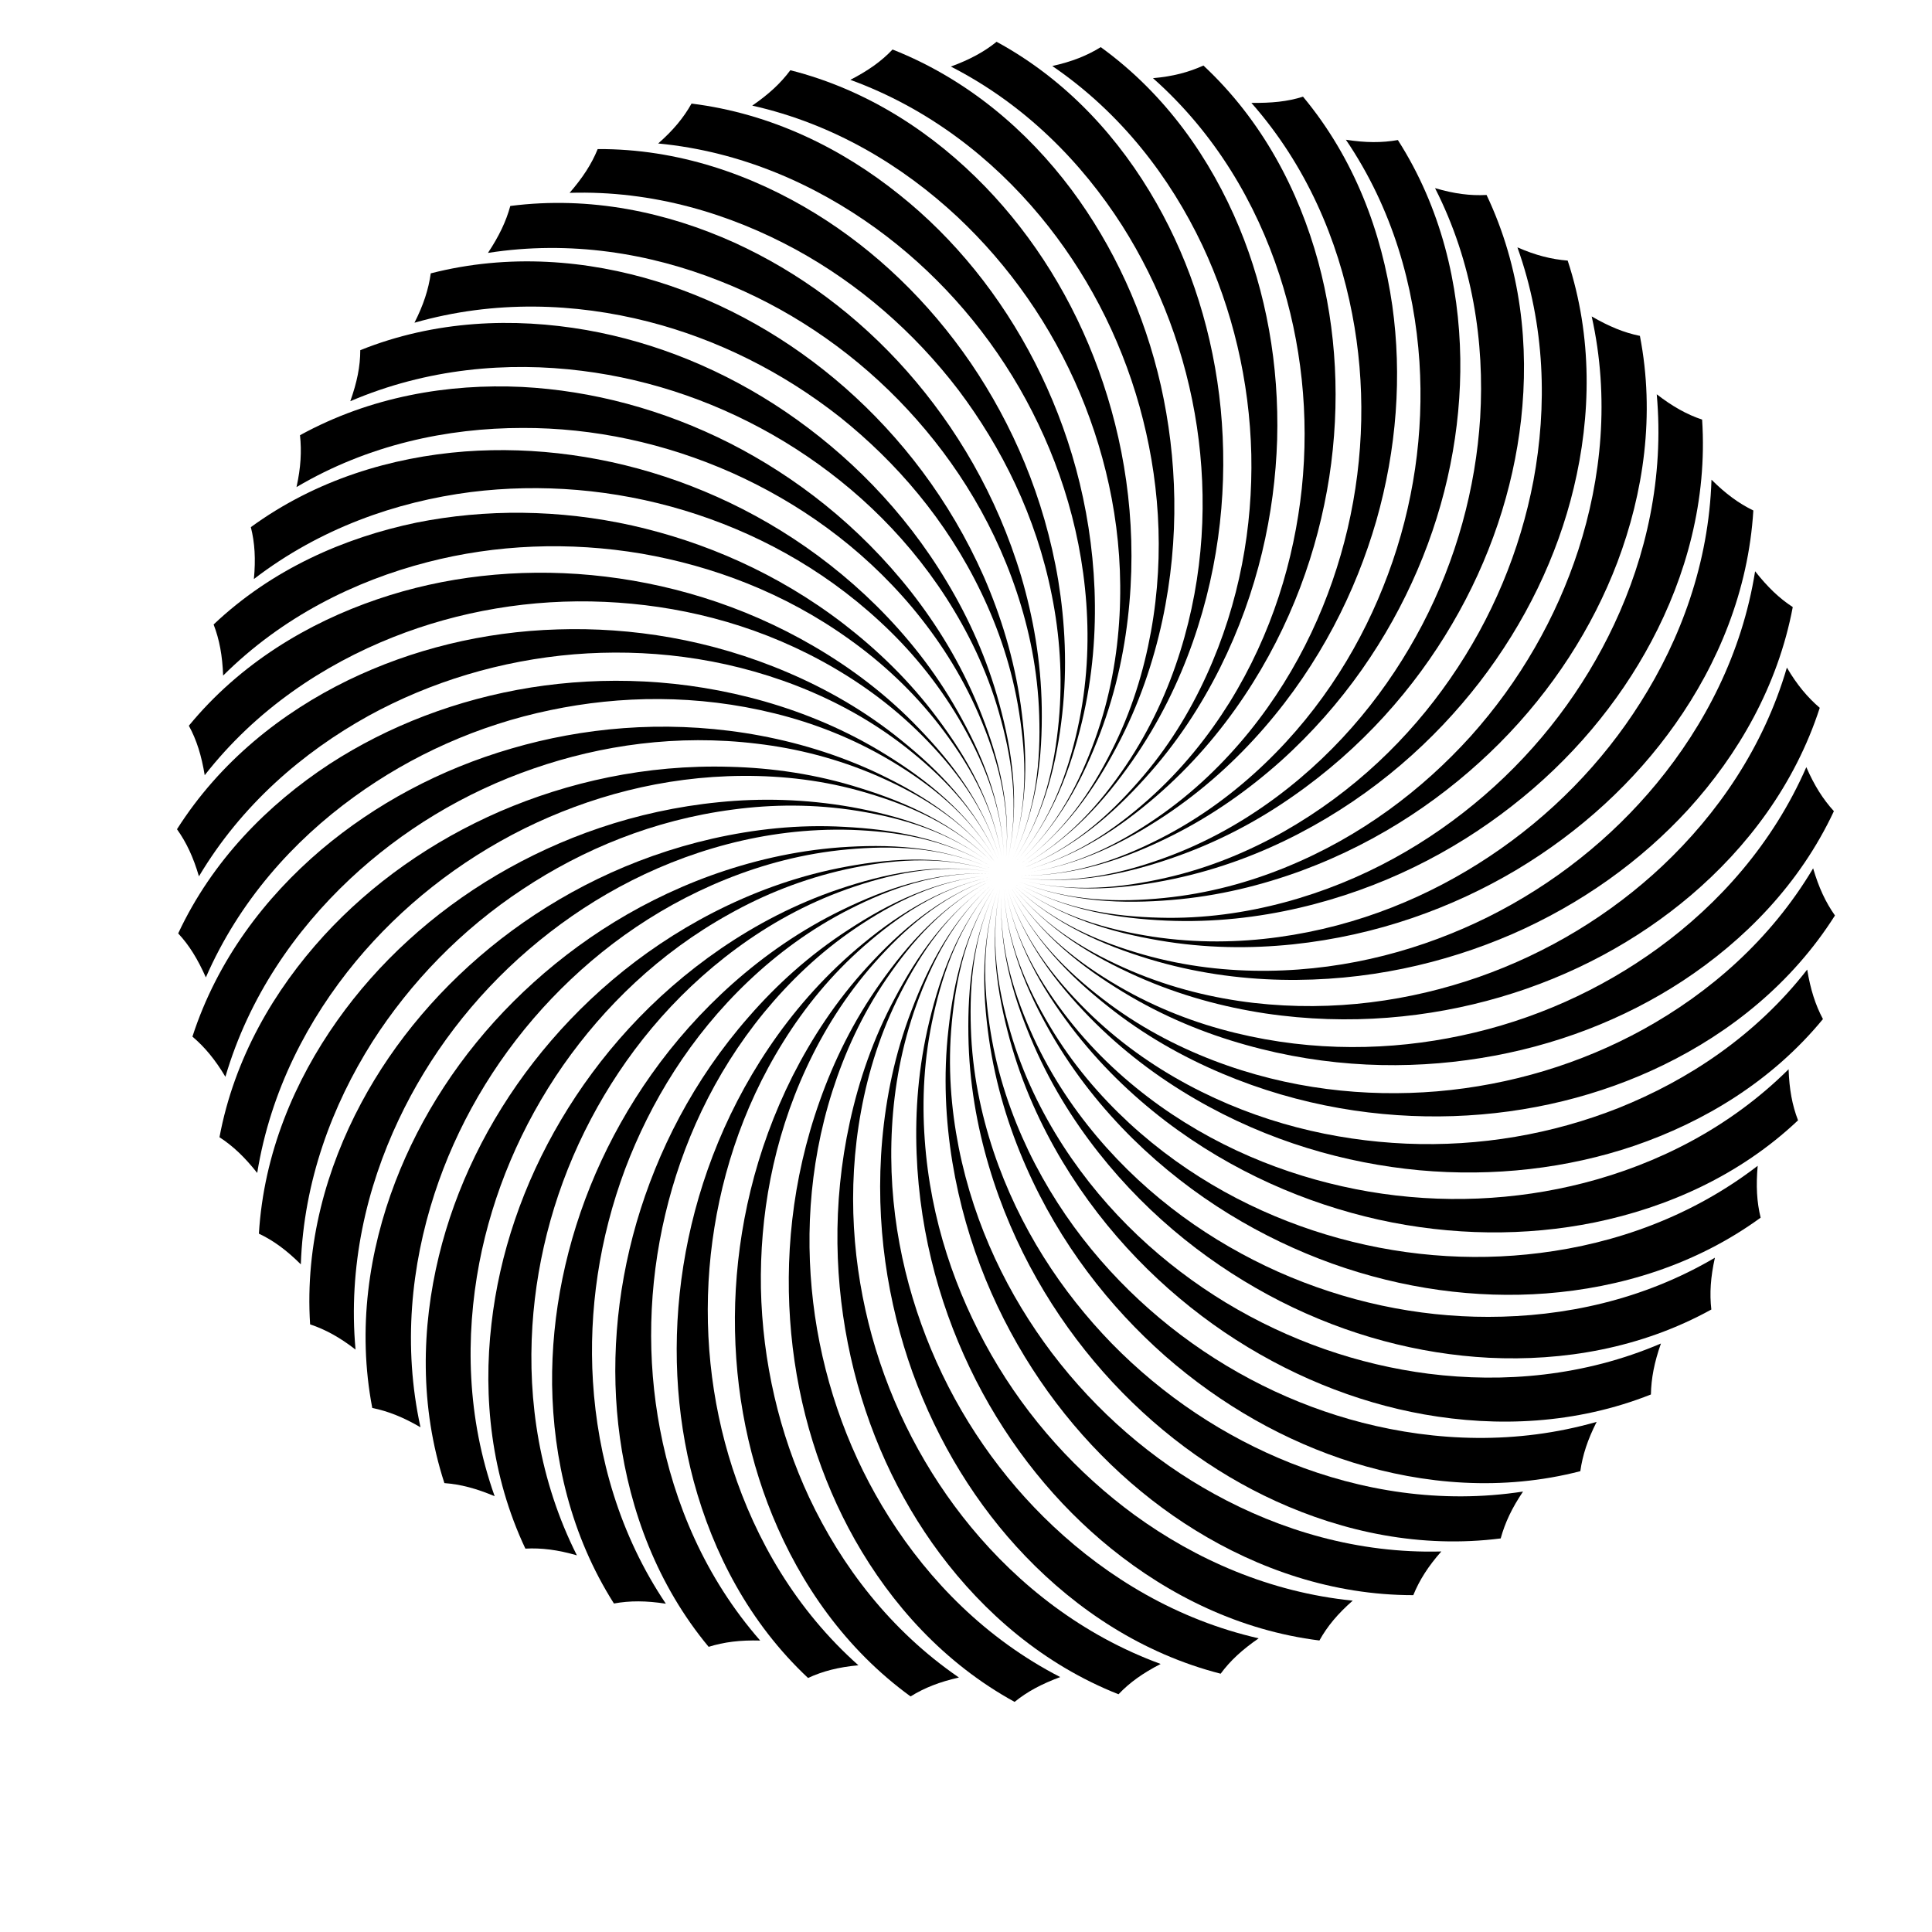 <?xml version="1.0" encoding="UTF-8" standalone="no"?>
<!-- Created with Inkscape (http://www.inkscape.org/) -->

<svg
   xmlns:dc="http://purl.org/dc/elements/1.1/"
   xmlns:cc="http://creativecommons.org/ns#"
   xmlns:rdf="http://www.w3.org/1999/02/22-rdf-syntax-ns#"
   xmlns:svg="http://www.w3.org/2000/svg"
   xmlns="http://www.w3.org/2000/svg"
   xmlns:sodipodi="http://sodipodi.sourceforge.net/DTD/sodipodi-0.dtd"
   xmlns:inkscape="http://www.inkscape.org/namespaces/inkscape"
   version="1.1"
   id="svg1773"
   xml:space="preserve"
   width="800"
   height="800"
   viewBox="0 0 800 800"
   sodipodi:docname="design-element-beams-publicdomainvectors.org.svg"
   inkscape:version="0.92.4 (5da689c313, 2019-01-14)"><defs
     id="defs1777"><clipPath
       clipPathUnits="userSpaceOnUse"
       id="clipPath1789"><path
         d="M 0,600 H 600 V 0 H 0 Z"
         id="path1787"
         inkscape:connector-curvature="0" /></clipPath></defs><sodipodi:namedview
     pagecolor="#ffffff"
     bordercolor="#666666"
     borderopacity="1"
     objecttolerance="10"
     gridtolerance="10"
     guidetolerance="10"
     inkscape:pageopacity="0"
     inkscape:pageshadow="2"
     inkscape:window-width="724"
     inkscape:window-height="480"
     id="namedview1775"
     showgrid="false"
     inkscape:zoom="0.295"
     inkscape:cx="400"
     inkscape:cy="400"
     inkscape:window-x="0"
     inkscape:window-y="0"
     inkscape:window-maximized="0"
     inkscape:current-layer="g1781" /><g
     id="g1781"
     inkscape:groupmode="layer"
     inkscape:label="design-element-beams-publicdomainvectors.org"
     transform="matrix(1.333,0,0,-1.333,0,800)"><g
       id="g1783"><g
         id="g1785"
         clip-path="url(#clipPath1789)"><path
           d="m 565.28,380.271 c -7.709,-23.818 -22.537,-43.35 -40.034,-58.243 -16.646,-14.15 -36.839,-25.081 -59.225,-31.625 -22.001,-6.43 -46.836,-8.926 -72.91,-5.068 -13.012,1.973 -26.494,5.536 -39.902,11.525 -13.411,5.989 -27.551,14.189 -38.688,27.87 10.763,-13.171 24.296,-20.8 36.998,-26.226 12.78,-5.411 25.58,-8.449 37.907,-9.893 25.009,-2.863 48.734,0.678 69.749,7.978 21.713,7.59 41.205,19.509 57.241,34.586 17.037,16.079 31.377,36.732 38.653,61.594 3.142,-5.347 6.38,-9.205 10.211,-12.498"
           style="fill:#000000;fill-opacity:1;fill-rule:nonzero;stroke:none"
           id="path1791"
           inkscape:connector-curvature="0" /><path
           d="m 556.896,411.571 c -4.645,-24.6 -16.96,-45.799 -32.406,-62.799 -14.75,-16.119 -33.41,-29.478 -54.786,-38.802 -21.029,-9.11 -45.335,-14.734 -71.691,-14.179 -13.165,0.297 -26.992,2.166 -41.052,6.432 -14.054,4.293 -29.152,10.621 -41.94,22.824 12.38,-11.713 26.766,-17.598 40.058,-21.404 13.356,-3.797 26.449,-5.192 38.863,-5.055 25.177,0.277 48.263,6.798 68.196,16.664 20.591,10.247 38.426,24.519 52.444,41.485 14.908,18.069 26.554,40.374 30.619,65.955 3.848,-4.865 7.46,-8.368 11.695,-11.121"
           style="fill:#000000;fill-opacity:1;fill-rule:nonzero;stroke:none"
           id="path1793"
           inkscape:connector-curvature="0" /><path
           d="m 544.651,441.572 c -1.53,-24.988 -11.003,-47.612 -24.267,-66.363 -12.591,-17.853 -29.455,-33.414 -49.475,-45.361 -19.713,-11.69 -43.132,-20.304 -69.346,-23.054 -13.1,-1.35 -27.059,-1.259 -41.545,1.233 -14.496,2.486 -30.267,6.903 -44.533,17.401 13.769,-10.105 28.815,-14.105 42.483,-16.229 13.737,-2.073 26.905,-1.844 39.205,-0.142 24.942,3.425 47.054,12.755 65.564,25.088 19.152,12.732 35.065,29.126 46.815,47.731 12.543,19.78 21.268,43.376 22.099,69.265 4.404,-4.369 8.454,-7.361 13,-9.569"
           style="fill:#000000;fill-opacity:1;fill-rule:nonzero;stroke:none"
           id="path1795"
           inkscape:connector-curvature="0" /><path
           d="m 528.741,469.8 c 1.635,-24.974 -4.968,-48.6 -15.747,-68.874 -10.246,-19.289 -24.99,-36.886 -43.389,-51.198 -18.06,-14.104 -40.233,-25.585 -65.905,-31.567 -12.822,-2.993 -26.687,-4.614 -41.377,-3.987 -14.698,0.671 -30.94,3.022 -46.421,11.7 14.942,-8.343 30.402,-10.441 44.239,-10.79 13.892,-0.387 26.927,1.563 38.924,4.775 24.313,6.541 45.064,18.579 61.897,33.107 17.411,15.012 31.116,33.298 40.445,53.216 9.953,21.198 15.565,45.692 13.237,71.486 4.911,-3.793 9.307,-6.256 14.097,-7.868"
           style="fill:#000000;fill-opacity:1;fill-rule:nonzero;stroke:none"
           id="path1797"
           inkscape:connector-curvature="0" /><path
           d="m 509.413,495.814 c 4.775,-24.567 1.114,-48.813 -6.985,-70.297 -7.755,-20.413 -20.168,-39.712 -36.617,-56.228 -16.18,-16.213 -36.697,-30.418 -61.416,-39.574 -12.362,-4.536 -25.901,-7.948 -40.558,-9.136 -14.673,-1.208 -31.082,-0.849 -47.573,5.798 15.919,-6.366 31.514,-6.566 45.294,-5.171 13.831,1.375 26.534,4.903 38.02,9.613 23.303,9.54 42.337,24.116 57.252,40.603 15.341,17.114 26.65,36.939 33.446,57.859 7.208,22.279 9.783,47.289 4.164,72.571 5.37,-3.106 10.022,-5.034 14.973,-6.038"
           style="fill:#000000;fill-opacity:1;fill-rule:nonzero;stroke:none"
           id="path1799"
           inkscape:connector-curvature="0" /><path
           d="m 486.98,519.2 c 7.813,-23.779 7.241,-48.289 1.882,-70.61 -5.091,-21.236 -15.05,-41.904 -29.268,-60.364 -14.018,-18.117 -32.597,-34.763 -55.964,-46.95 -11.674,-6.098 -24.71,-11.103 -39.102,-14.15 -14.411,-3.022 -30.734,-4.694 -47.966,-0.2 16.615,-4.339 32.121,-2.544 45.628,0.542 13.557,3.08 25.699,8.22 36.519,14.302 21.895,12.429 39.059,29.165 51.703,47.447 13.12,18.864 21.814,39.977 25.924,61.585 4.277,23.014 3.751,48.128 -4.972,72.509 5.683,-2.49 10.574,-3.708 15.616,-4.111"
           style="fill:#000000;fill-opacity:1;fill-rule:nonzero;stroke:none"
           id="path1801"
           inkscape:connector-curvature="0" /><path
           d="m 461.782,539.585 c 10.736,-22.607 13.263,-46.999 10.721,-69.81 -2.427,-21.695 -9.655,-43.464 -21.468,-63.545 -11.583,-19.747 -27.97,-38.562 -49.626,-53.581 -10.79,-7.541 -23.115,-14.121 -37.017,-18.931 -13.917,-4.829 -29.927,-8.568 -47.606,-6.198 17.053,-2.228 32.23,1.472 45.239,6.244 13.06,4.778 24.478,11.357 34.444,18.762 20.19,15.022 35.028,33.85 45.333,53.54 10.628,20.368 16.603,42.388 17.996,64.335 1.39,23.364 -2.283,48.225 -14.023,71.303 5.954,-1.749 10.961,-2.391 16.007,-2.119"
           style="fill:#000000;fill-opacity:1;fill-rule:nonzero;stroke:none"
           id="path1803"
           inkscape:connector-curvature="0" /><path
           d="m 434.231,556.648 c 13.479,-21.085 19.051,-44.959 19.39,-67.907 0.301,-21.824 -4.132,-44.322 -13.33,-65.72 -9.033,-21.036 -22.921,-41.749 -42.518,-59.36 -9.833,-8.748 -21.159,-16.9 -34.353,-23.409 -13.21,-6.527 -28.628,-12.229 -46.485,-12.106 17.221,-0.081 31.812,5.501 44.131,11.855 12.353,6.386 22.845,14.34 31.82,22.921 18.169,17.401 30.541,37.946 38.262,58.783 8.019,21.519 11.212,44.125 9.782,66.065 -1.562,23.351 -8.303,47.557 -22.847,68.974 6.131,-0.95 11.174,-0.975 16.148,-0.096"
           style="fill:#000000;fill-opacity:1;fill-rule:nonzero;stroke:none"
           id="path1805"
           inkscape:connector-curvature="0" /><path
           d="m 404.76,570.122 c 16.007,-19.235 24.497,-42.217 27.744,-64.934 3.035,-21.609 1.408,-44.469 -4.99,-66.857 -6.37,-21.986 -17.479,-44.301 -34.738,-64.2 -8.62,-9.94 -18.885,-19.389 -31.15,-27.519 -12.308,-8.1 -26.883,-15.664 -44.633,-17.817 17.117,2.066 30.903,9.424 42.327,17.275 11.457,7.87 20.868,17.084 28.698,26.715 15.818,19.554 25.494,41.474 30.586,63.092 5.229,22.356 5.613,45.178 1.428,66.756 -4.419,22.978 -14.187,46.138 -31.307,65.559 6.204,-0.068 11.221,0.382 16.035,1.93"
           style="fill:#000000;fill-opacity:1;fill-rule:nonzero;stroke:none"
           id="path1807"
           inkscape:connector-curvature="0" /><path
           d="m 373.832,579.791 c 18.296,-17.064 29.598,-38.807 35.654,-60.937 5.714,-21.057 6.96,-43.934 3.428,-66.942 -3.531,-22.605 -11.776,-46.133 -26.413,-68.022 -7.311,-10.94 -16.317,-21.591 -27.461,-31.192 -11.178,-9.592 -24.697,-18.98 -42.072,-23.248 16.752,4.126 29.48,13.227 39.85,22.422 10.376,9.252 18.551,19.567 25.124,30.085 13.239,21.381 20.074,44.328 22.437,66.4 2.389,22.835 -0.113,45.511 -6.941,66.398 -7.257,22.241 -19.906,43.939 -39.277,61.11 6.187,0.541 11.062,1.842 15.671,3.926"
           style="fill:#000000;fill-opacity:1;fill-rule:nonzero;stroke:none"
           id="path1809"
           inkscape:connector-curvature="0" /><path
           d="m 341.933,585.507 c 20.266,-14.669 34.184,-34.808 43.007,-55.984 8.35,-20.154 12.433,-42.706 11.789,-65.973 -0.724,-22.86 -5.948,-47.212 -17.693,-70.772 -5.882,-11.761 -13.442,-23.489 -23.334,-34.366 -9.879,-10.925 -22.125,-21.937 -38.853,-28.312 16.112,6.195 27.64,16.777 36.747,27.214 9.195,10.425 16.01,21.698 21.159,32.978 10.454,22.864 14.406,46.476 13.947,68.667 -0.546,22.942 -5.859,45.099 -15.206,64.984 -10.023,21.135 -25.233,41.114 -46.613,55.701 6.058,1.346 10.752,3.198 15.05,5.863"
           style="fill:#000000;fill-opacity:1;fill-rule:nonzero;stroke:none"
           id="path1811"
           inkscape:connector-curvature="0" /><path
           d="m 309.575,587.173 c 21.978,-11.941 38.353,-30.2 49.677,-50.147 10.783,-18.962 17.699,-40.805 19.952,-63.965 2.176,-22.76 0.025,-47.573 -8.69,-72.402 -4.365,-12.4 -10.451,-24.939 -18.855,-37.001 -8.448,-12.054 -19.237,-24.454 -35.017,-32.926 15.199,8.2 25.323,20.097 33.068,31.574 7.754,11.528 13.162,23.525 16.865,35.347 7.534,23.974 8.493,47.896 5.242,69.846 -3.382,22.692 -11.46,44.001 -23.221,62.554 -12.604,19.703 -30.178,37.632 -53.22,49.417 5.82,2.153 10.267,4.519 14.199,7.703"
           style="fill:#000000;fill-opacity:1;fill-rule:nonzero;stroke:none"
           id="path1813"
           inkscape:connector-curvature="0" /><path
           d="m 277.258,584.772 c 23.264,-9.199 41.827,-25.164 55.568,-43.526 13.028,-17.488 22.655,-38.261 27.799,-60.95 4.981,-22.308 5.963,-47.176 0.436,-72.9 -2.783,-12.839 -7.193,-26.059 -14.07,-39.044 -6.886,-13.004 -16.012,-26.685 -30.643,-37.019 14.101,9.975 22.659,23.066 28.875,35.431 6.296,12.378 10.09,24.974 12.306,37.162 4.481,24.716 2.411,48.554 -3.539,69.923 -6.159,22.094 -16.842,42.236 -30.862,59.142 -14.938,17.992 -34.67,33.497 -58.982,42.358 5.514,2.84 9.639,5.748 13.112,9.423"
           style="fill:#000000;fill-opacity:1;fill-rule:nonzero;stroke:none"
           id="path1815"
           inkscape:connector-curvature="0" /><path
           d="m 245.508,578.336 c 24.245,-6.145 44.632,-19.736 60.574,-36.222 15.147,-15.682 27.299,-35.103 35.205,-56.979 7.777,-21.485 11.852,-46.049 9.552,-72.244 -1.146,-13.082 -3.864,-26.751 -9.084,-40.477 -5.198,-13.76 -12.571,-28.433 -25.781,-40.526 12.732,11.664 19.56,25.71 24.224,38.731 4.683,13.061 6.909,26.02 7.568,38.385 1.363,25.071 -3.7,48.445 -12.254,68.9 -8.895,21.139 -22.018,39.763 -38.018,54.804 -17.084,15.963 -38.57,28.97 -63.818,34.632 5.111,3.519 8.82,6.935 11.832,10.996"
           style="fill:#000000;fill-opacity:1;fill-rule:nonzero;stroke:none"
           id="path1817"
           inkscape:connector-curvature="0" /><path
           d="m 214.816,567.971 c 24.82,-3.07 46.759,-13.973 64.625,-28.349 17.039,-13.603 31.464,-31.41 42.056,-52.114 10.399,-20.342 17.462,-44.193 18.508,-70.459 0.491,-13.113 -0.51,-27.002 -3.951,-41.272 -3.461,-14.282 -8.93,-29.756 -20.533,-43.389 11.177,13.155 16.204,27.925 19.212,41.413 3.015,13.54 3.596,26.667 2.708,39.006 -1.82,25.033 -9.723,47.586 -20.767,66.801 -11.471,19.854 -26.798,36.711 -44.571,49.601 -18.954,13.696 -41.891,23.906 -67.647,26.369 4.665,4.092 7.887,7.983 10.36,12.393"
           style="fill:#000000;fill-opacity:1;fill-rule:nonzero;stroke:none"
           id="path1819"
           inkscape:connector-curvature="0" /><path
           d="m 185.664,553.841 c 25.01,0.133 48.128,-8.026 67.666,-20.031 18.563,-11.426 35.108,-27.248 48.238,-46.435 12.845,-18.885 22.85,-41.645 27.17,-67.566 2.093,-12.949 2.844,-26.837 1.234,-41.423 -1.627,-14.592 -5.126,-30.621 -14.967,-45.565 9.466,14.424 12.603,29.698 13.9,43.444 1.263,13.801 0.259,26.889 -2.181,39.015 -4.875,24.606 -15.636,45.94 -28.95,63.65 -13.907,18.221 -31.169,33.072 -50.42,43.625 -20.525,11.196 -44.551,18.491 -70.41,17.69 4.058,4.694 6.821,8.909 8.72,13.596"
           style="fill:#000000;fill-opacity:1;fill-rule:nonzero;stroke:none"
           id="path1821"
           inkscape:connector-curvature="0" /><path
           d="m 158.519,536.167 c 24.804,3.202 48.742,-1.957 69.636,-11.402 19.836,-9.037 38.282,-22.597 53.669,-40.024 15.108,-17.116 27.864,-38.449 35.396,-63.617 3.699,-12.579 6.178,-26.257 6.388,-40.917 0.191,-14.67 -1.227,-31.015 -9.171,-47.031 7.641,15.45 8.826,31.005 8.38,44.79 -0.42,13.847 -3.111,26.692 -7.032,38.411 -7.938,23.784 -21.206,43.648 -36.667,59.506 -16.019,16.393 -35.047,28.942 -55.476,36.968 -21.73,8.625 -46.508,12.735 -72.067,8.737 3.425,5.172 5.608,9.702 6.944,14.579"
           style="fill:#000000;fill-opacity:1;fill-rule:nonzero;stroke:none"
           id="path1823"
           inkscape:connector-curvature="0" /><path
           d="m 133.81,515.235 c 24.222,6.206 48.606,4.187 70.513,-2.594 20.817,-6.453 40.787,-17.646 58.246,-32.994 17.13,-15.089 32.447,-34.653 43.06,-58.669 5.224,-12.016 9.376,-25.269 11.442,-39.773 2.008,-14.518 2.648,-30.896 -3.248,-47.751 5.692,16.248 4.927,31.825 2.744,45.429 -2.139,13.676 -6.423,26.072 -11.764,37.207 -10.84,22.596 -26.525,40.59 -43.809,54.431 -17.994,14.188 -38.395,24.29 -59.66,29.729 -22.65,5.774 -47.722,6.773 -72.586,-0.351 2.801,5.535 4.358,10.327 5.062,15.336"
           style="fill:#000000;fill-opacity:1;fill-rule:nonzero;stroke:none"
           id="path1825"
           inkscape:connector-curvature="0" /><path
           d="m 111.915,491.372 c 23.202,9.321 47.696,10.191 70.281,6.251 21.462,-3.787 42.692,-12.378 61.917,-25.44 18.856,-12.859 36.587,-30.275 50.043,-52.81 6.757,-11.218 12.499,-23.873 16.309,-38.007 3.851,-14.127 6.489,-30.299 2.715,-47.728 3.593,16.817 0.904,32.138 -2.924,45.362 -3.813,13.294 -9.643,25.032 -16.307,35.421 -13.572,21.056 -31.347,36.997 -50.253,48.506 -19.595,11.881 -41.129,19.309 -62.901,22.028 -23.199,2.925 -48.196,0.742 -71.98,-9.434 2.076,5.847 3.1,10.793 3.1,15.851"
           style="fill:#000000;fill-opacity:1;fill-rule:nonzero;stroke:none"
           id="path1827"
           inkscape:connector-curvature="0" /><path
           d="m 93.19,464.955 c 21.918,12.028 46.039,16.08 68.945,14.999 21.765,-1.13 43.874,-6.99 64.61,-17.495 20.329,-10.363 40.008,-25.504 56.241,-46.121 8.052,-10.317 15.373,-22.107 20.916,-35.647 5.531,-13.543 10.232,-29.223 8.617,-46.96 1.485,17.111 -3.077,31.964 -8.53,44.587 -5.495,12.678 -12.686,23.61 -20.59,33.081 -16.096,19.183 -35.718,32.768 -55.909,41.827 -20.929,9.317 -43.215,14.05 -65.161,13.985 -23.376,0 -47.957,-5.21 -70.224,-18.369 1.343,6.056 1.621,11.083 1.085,16.113"
           style="fill:#000000;fill-opacity:1;fill-rule:nonzero;stroke:none"
           id="path1829"
           inkscape:connector-curvature="0" /><path
           d="m 77.92,436.399 c 20.203,14.735 43.666,21.754 66.53,23.513 21.734,1.598 44.41,-1.43 66.288,-9.269 21.475,-7.709 42.902,-20.274 61.553,-38.714 9.281,-9.221 18.017,-20 25.19,-32.736 7.193,-12.726 13.756,-27.686 14.379,-45.459 -0.619,17.133 -7.053,31.261 -13.995,43.116 -7.034,11.883 -15.472,21.881 -24.542,30.23 -18.373,17.007 -39.511,28.07 -60.683,34.495 -21.928,6.634 -44.623,8.442 -66.398,5.724 -23.186,-2.996 -46.857,-11.267 -67.373,-27.015 0.575,6.173 0.297,11.215 -0.949,16.115"
           style="fill:#000000;fill-opacity:1;fill-rule:nonzero;stroke:none"
           id="path1831"
           inkscape:connector-curvature="0" /><path
           d="m 66.356,406.163 c 18.153,17.191 40.61,26.989 63.063,31.657 21.372,4.268 44.241,4.136 66.93,-0.907 22.251,-5.01 45.127,-14.699 65.898,-30.702 10.337,-8.009 20.368,-17.578 29.065,-29.313 8.719,-11.71 17.065,-25.727 19.896,-43.251 -2.773,16.888 -10.87,30.088 -19.226,40.975 -8.444,10.912 -18.071,19.757 -28.108,26.908 -20.326,14.599 -42.711,22.828 -64.506,26.628 -22.586,3.825 -45.343,2.87 -66.588,-2.631 -22.638,-5.847 -45.126,-16.998 -63.467,-35.235 -0.232,6.199 -1.14,11.154 -2.957,15.871"
           style="fill:#000000;fill-opacity:1;fill-rule:nonzero;stroke:none"
           id="path1833"
           inkscape:connector-curvature="0" /><path
           d="m 58.666,374.719 c 15.88,19.311 36.897,31.915 58.611,39.298 20.626,7.042 43.38,9.66 66.517,7.481 22.705,-2.176 46.586,-8.969 69.207,-22.215 11.28,-6.602 22.411,-14.869 32.486,-25.436 10.122,-10.499 20.142,-23.361 25.095,-40.371 -4.804,16.39 -14.47,28.491 -24.143,38.201 -9.732,9.766 -20.415,17.285 -31.23,23.167 -21.979,11.952 -45.22,17.359 -67.318,18.344 -22.886,1.026 -45.333,-2.86 -65.736,-10.944 -21.734,-8.627 -42.64,-22.515 -58.562,-42.899 -1.008,6.115 -2.5,10.935 -4.927,15.374"
           style="fill:#000000;fill-opacity:1;fill-rule:nonzero;stroke:none"
           id="path1835"
           inkscape:connector-curvature="0" /><path
           d="m 54.979,342.561 c 13.398,21.11 32.613,36.287 53.233,46.327 19.619,9.494 41.83,15.063 65.06,15.745 22.799,0.726 47.342,-3.067 71.438,-13.379 12.016,-5.133 24.084,-11.945 35.39,-21.159 11.328,-9.161 22.892,-20.635 29.888,-36.87 -6.786,15.634 -17.918,26.359 -28.672,34.837 -10.859,8.477 -22.392,14.599 -33.862,19.069 -23.322,9.034 -47.024,11.542 -69.07,9.773 -22.832,-1.911 -44.61,-8.529 -63.854,-19.08 -20.455,-11.331 -39.496,-27.68 -52.733,-49.898 -1.746,5.947 -3.88,10.518 -6.818,14.635"
           style="fill:#000000;fill-opacity:1;fill-rule:nonzero;stroke:none"
           id="path1837"
           inkscape:connector-curvature="0" /><path
           d="m 55.354,310.197 c 10.576,22.653 27.834,40.044 47.018,52.628 18.285,11.862 39.631,20.087 62.585,23.767 22.527,3.558 47.337,2.842 72.542,-4.332 12.551,-3.603 25.358,-8.865 37.739,-16.558 12.367,-7.674 25.233,-17.611 34.201,-32.804 -8.665,14.638 -21.004,23.916 -32.742,30.938 -11.829,7.041 -24.016,11.725 -35.965,14.679 -24.264,6.021 -48.089,5.585 -69.738,1.052 -22.434,-4.649 -43.202,-14.043 -60.968,-26.924 -18.947,-13.717 -35.741,-32.4 -46.079,-56.109 -2.524,5.659 -5.139,9.969 -8.593,13.663"
           style="fill:#000000;fill-opacity:1;fill-rule:nonzero;stroke:none"
           id="path1839"
           inkscape:connector-curvature="0" /><path
           d="m 59.777,278.139 c 7.696,23.787 22.569,43.257 40.06,58.104 16.656,14.063 36.794,24.949 59.124,31.415 21.895,6.396 46.628,8.823 72.514,4.785 12.893,-2.037 26.229,-5.682 39.495,-11.703 13.184,-6.147 27.287,-14.244 37.978,-28.235 -10.343,13.461 -23.79,21.061 -36.296,26.569 -12.62,5.482 -25.282,8.619 -37.498,10.056 -24.819,3.013 -48.412,-0.462 -69.319,-7.683 C 144.166,353.999 124.718,342.112 108.712,327.1 91.666,311.078 77.31,290.475 70.017,265.658 c -3.17,5.326 -6.392,9.2 -10.24,12.481"
           style="fill:#000000;fill-opacity:1;fill-rule:nonzero;stroke:none"
           id="path1841"
           inkscape:connector-curvature="0" /><path
           d="m 68.177,246.885 c 4.603,24.578 16.997,45.732 32.477,62.669 14.734,16.068 33.408,29.311 54.734,38.576 20.959,9.014 45.155,14.592 71.34,13.824 13.049,-0.326 26.764,-2.247 40.639,-6.663 13.872,-4.327 28.784,-10.742 41.149,-23.232 -11.958,12 -26.176,17.93 -39.273,21.791 -13.175,3.936 -26.15,5.347 -38.447,5.282 -24.998,-0.139 -47.961,-6.541 -67.815,-16.303 -20.529,-10.179 -38.35,-24.349 -52.377,-41.233 -14.925,-18.014 -26.569,-40.271 -30.702,-65.804 -3.848,4.855 -7.477,8.349 -11.725,11.093"
           style="fill:#000000;fill-opacity:1;fill-rule:nonzero;stroke:none"
           id="path1843"
           inkscape:connector-curvature="0" /><path
           d="m 80.425,216.932 c 1.505,24.962 11.106,47.525 24.381,66.25 12.603,17.795 29.452,33.313 49.478,45.132 19.654,11.586 42.982,20.074 69.055,22.65 12.984,1.311 26.801,1.004 41.139,-1.517 14.286,-2.612 29.856,-7.076 43.67,-17.879 -13.321,10.408 -28.168,14.47 -41.63,16.684 -13.569,2.183 -26.604,2.063 -38.792,0.427 -24.788,-3.229 -46.798,-12.449 -65.242,-24.668 -19.145,-12.6 -34.967,-28.991 -46.812,-47.474 -12.506,-19.776 -21.326,-43.289 -22.224,-69.142 -4.397,4.365 -8.451,7.374 -13.023,9.537"
           style="fill:#000000;fill-opacity:1;fill-rule:nonzero;stroke:none"
           id="path1845"
           inkscape:connector-curvature="0" /><path
           d="m 96.332,188.755 c -1.599,24.952 5.074,48.542 15.893,68.784 10.279,19.231 25.084,36.706 43.447,50.982 18.046,13.962 40.129,25.314 65.675,31.125 12.733,2.863 26.469,4.487 40.997,3.647 14.492,-0.761 30.505,-3.237 45.51,-12.248 -14.483,8.656 -29.711,10.815 -43.337,11.319 -13.734,0.426 -26.635,-1.33 -38.531,-4.436 -24.181,-6.341 -44.842,-18.246 -61.643,-32.645 -17.407,-14.916 -31.14,-33.113 -40.506,-52.971 -10.002,-21.159 -15.726,-45.626 -13.395,-71.389 -4.9,3.791 -9.317,6.221 -14.11,7.832"
           style="fill:#000000;fill-opacity:1;fill-rule:nonzero;stroke:none"
           id="path1847"
           inkscape:connector-curvature="0" /><path
           d="m 115.64,162.786 c -4.701,24.561 -1.056,48.807 7.154,70.243 7.806,20.365 20.258,39.599 36.727,56.034 16.17,16.104 36.641,30.163 61.267,39.115 12.275,4.42 25.705,7.665 40.206,8.756 14.47,1.013 30.644,0.594 46.637,-6.441 -15.428,6.757 -30.793,7.035 -44.367,5.796 -13.68,-1.234 -26.253,-4.656 -37.663,-9.234 -23.189,-9.336 -42.198,-23.729 -57.074,-40.116 -15.389,-16.998 -26.763,-36.755 -33.562,-57.639 -7.238,-22.26 -9.872,-47.237 -4.345,-72.513 -5.356,3.119 -10.027,4.995 -14.98,5.999"
           style="fill:#000000;fill-opacity:1;fill-rule:nonzero;stroke:none"
           id="path1849"
           inkscape:connector-curvature="0" /><path
           d="m 138.045,139.445 c -7.729,23.786 -7.125,48.284 -1.701,70.591 5.158,21.197 15.144,41.833 29.426,60.206 14.022,18.011 32.587,34.512 55.89,46.495 11.622,5.94 24.535,10.847 38.792,13.727 14.221,2.825 30.305,4.423 47.027,-0.535 -16.138,4.713 -31.382,3.056 -44.696,0.18 -13.402,-2.989 -25.485,-7.864 -36.206,-13.879 -21.863,-12.122 -38.899,-28.838 -51.606,-46.962 -13.12,-18.813 -21.927,-39.835 -26.082,-61.402 -4.374,-22.999 -3.89,-48.115 4.768,-72.495 -5.707,2.408 -10.569,3.703 -15.612,4.074"
           style="fill:#000000;fill-opacity:1;fill-rule:nonzero;stroke:none"
           id="path1851"
           inkscape:connector-curvature="0" /><path
           d="m 163.2,119.09 c -10.662,22.625 -13.178,47.024 -10.533,69.833 2.462,21.681 9.778,43.415 21.655,63.431 11.651,19.631 28.016,38.328 49.631,53.145 10.778,7.358 22.982,13.847 36.763,18.489 13.743,4.6 29.505,8.226 46.683,5.372 -16.562,2.712 -31.483,-0.898 -44.326,-5.433 -12.935,-4.607 -24.277,-11.025 -34.182,-18.312 -20.142,-14.818 -34.989,-33.494 -45.32,-53.074 -10.711,-20.287 -16.761,-42.278 -18.188,-64.199 -1.498,-23.367 2.176,-48.226 13.817,-71.338 -5.953,1.715 -10.95,2.354 -16,2.086"
           style="fill:#000000;fill-opacity:1;fill-rule:nonzero;stroke:none"
           id="path1853"
           inkscape:connector-curvature="0" /><path
           d="m 190.706,102.048 c -13.397,21.126 -18.863,45.009 -19.202,67.973 -0.233,21.82 4.29,44.292 13.537,65.655 9.119,20.939 23.002,41.54 42.584,58.967 9.77,8.658 21.069,16.622 34.157,22.956 13.055,6.292 28.229,11.864 45.604,11.193 -16.748,0.584 -31.109,-4.817 -43.261,-10.958 -12.255,-6.191 -22.695,-13.991 -31.614,-22.455 -18.135,-17.228 -30.476,-37.647 -38.322,-58.357 -8.022,-21.498 -11.36,-44.057 -10.001,-65.991 1.463,-23.366 8.204,-47.58 22.65,-69.048 -6.124,0.946 -11.16,0.971 -16.132,0.065"
           style="fill:#000000;fill-opacity:1;fill-rule:nonzero;stroke:none"
           id="path1855"
           inkscape:connector-curvature="0" /><path
           d="m 220.129,88.586 c -15.98,19.246 -24.425,42.285 -27.573,65.037 -2.993,21.618 -1.275,44.484 5.201,66.848 6.421,21.926 17.569,44.154 34.867,63.859 8.567,9.851 18.795,19.174 31.004,27.067 12.136,7.923 26.512,15.287 43.816,16.84 -16.678,-1.505 -30.218,-8.717 -41.524,-16.307 -11.376,-7.687 -20.726,-16.764 -28.548,-26.256 -15.851,-19.351 -25.598,-41.165 -30.705,-62.721 -5.31,-22.327 -5.759,-45.149 -1.652,-66.739 4.348,-23.013 14.082,-46.198 31.128,-65.679 -6.192,0.168 -11.191,-0.445 -16.014,-1.949"
           style="fill:#000000;fill-opacity:1;fill-rule:nonzero;stroke:none"
           id="path1857"
           inkscape:connector-curvature="0" /><path
           d="m 251.006,78.91 c -18.247,17.113 -29.508,38.902 -35.509,61.077 -5.653,21.085 -6.86,43.987 -3.219,66.99 3.59,22.565 11.932,45.997 26.582,67.746 7.315,10.822 16.291,21.334 27.367,30.76 11.068,9.359 24.377,18.524 41.333,22.218 -16.335,-3.594 -28.868,-12.443 -39.124,-21.404 -10.341,-9.039 -18.521,-19.202 -25.033,-29.643 -13.272,-21.22 -20.181,-44.071 -22.602,-66.1 -2.47,-22.825 -0.046,-45.521 6.727,-66.435 7.232,-22.279 19.784,-44.06 39.122,-61.267 -6.169,-0.572 -11.057,-1.818 -15.644,-3.942"
           style="fill:#000000;fill-opacity:1;fill-rule:nonzero;stroke:none"
           id="path1859"
           inkscape:connector-curvature="0" /><path
           d="m 282.856,73.179 c -20.241,14.706 -34.168,34.896 -42.891,56.148 -8.288,20.203 -12.314,42.789 -11.596,66.071 0.755,22.845 6.1,47.131 17.878,70.577 5.921,11.647 13.45,23.25 23.289,33.962 9.802,10.686 21.847,21.462 38.199,27.248 -15.739,-5.634 -27.067,-15.975 -36.113,-26.164 -9.097,-10.292 -15.939,-21.391 -21.113,-32.564 -10.535,-22.708 -14.503,-46.276 -14.141,-68.441 0.482,-22.953 5.702,-45.162 15.012,-65.081 9.985,-21.195 25.155,-41.237 46.502,-55.886 -6.047,-1.356 -10.732,-3.206 -15.026,-5.87"
           style="fill:#000000;fill-opacity:1;fill-rule:nonzero;stroke:none"
           id="path1861"
           inkscape:connector-curvature="0" /><path
           d="m 315.173,71.481 c -21.937,12.036 -38.279,30.34 -49.601,50.337 -10.722,19.022 -17.608,40.91 -19.793,64.106 -2.14,22.763 0.075,47.563 8.881,72.286 4.359,12.322 10.421,24.771 18.847,36.639 8.378,11.835 18.983,24.032 34.453,31.851 -14.889,-7.574 -24.846,-19.254 -32.522,-30.514 -7.761,-11.342 -13.107,-23.251 -16.865,-34.98 -7.593,-23.864 -8.591,-47.747 -5.437,-69.701 3.32,-22.727 11.287,-44.121 23.064,-62.697 12.539,-19.793 30.127,-37.763 53.146,-49.617 -5.812,-2.15 -10.25,-4.523 -14.173,-7.71"
           style="fill:#000000;fill-opacity:1;fill-rule:nonzero;stroke:none"
           id="path1863"
           inkscape:connector-curvature="0" /><path
           d="m 347.449,73.848 c -23.268,9.204 -41.78,25.307 -55.521,43.722 -13.055,17.514 -22.614,38.381 -27.686,61.125 -4.974,22.327 -5.875,47.211 -0.264,72.859 2.786,12.774 7.205,25.907 14.094,38.729 6.816,12.815 15.838,26.212 30.169,35.962 -13.821,-9.382 -22.211,-22.247 -28.425,-34.386 -6.274,-12.235 -10.112,-24.719 -12.333,-36.838 -4.523,-24.646 -2.519,-48.468 3.357,-69.863 6.124,-22.142 16.763,-42.349 30.748,-59.324 14.918,-18.073 34.64,-33.672 58.956,-42.568 -5.507,-2.836 -9.621,-5.748 -13.095,-9.418"
           style="fill:#000000;fill-opacity:1;fill-rule:nonzero;stroke:none"
           id="path1865"
           inkscape:connector-curvature="0" /><path
           d="m 379.178,80.236 c -24.241,6.212 -44.648,19.849 -60.574,36.416 -15.144,15.743 -27.203,35.267 -35.141,57.182 -7.709,21.546 -11.712,46.11 -9.413,72.272 1.181,13.034 3.881,26.628 9.117,40.22 5.165,13.572 12.409,28.022 25.399,39.502 -12.505,-11.086 -19.211,-24.893 -23.866,-37.723 -4.655,-12.943 -6.925,-25.808 -7.61,-38.121 -1.401,-25.026 3.572,-48.425 12.106,-68.913 8.84,-21.211 21.932,-39.941 37.96,-55.01 17.073,-16.053 38.589,-29.076 63.835,-34.838 -5.104,-3.516 -8.811,-6.918 -11.813,-10.987"
           style="fill:#000000;fill-opacity:1;fill-rule:nonzero;stroke:none"
           id="path1867"
           inkscape:connector-curvature="0" /><path
           d="m 409.861,90.554 c -24.837,3.1 -46.779,14.095 -64.672,28.533 -16.99,13.729 -31.443,31.563 -42.045,52.326 -10.379,20.399 -17.44,44.289 -18.418,70.542 -0.491,13.085 0.551,26.912 3.987,41.071 3.425,14.12 8.808,29.366 20.216,42.421 -10.97,-12.607 -15.949,-27.131 -18.918,-40.465 -3.034,-13.422 -3.642,-26.492 -2.757,-38.794 1.749,-25.017 9.645,-47.613 20.675,-66.878 11.425,-19.947 26.8,-36.837 44.567,-49.822 18.967,-13.772 41.94,-23.96 67.708,-26.556 -4.659,-4.087 -7.896,-7.958 -10.343,-12.378"
           style="fill:#000000;fill-opacity:1;fill-rule:nonzero;stroke:none"
           id="path1869"
           inkscape:connector-curvature="0" /><path
           d="m 439.014,104.633 c -25.035,0 -48.185,8.127 -67.745,20.194 -18.589,11.486 -35.176,27.367 -48.29,46.643 -12.865,18.938 -22.854,41.762 -27.141,67.699 -2.102,12.927 -2.858,26.779 -1.21,41.269 1.61,14.453 5.043,30.262 14.708,44.674 -9.278,-13.918 -12.371,-28.959 -13.669,-42.57 -1.312,-13.711 -0.242,-26.75 2.149,-38.863 4.899,-24.604 15.548,-46.046 28.92,-63.776 13.895,-18.314 31.186,-33.25 50.48,-43.841 20.532,-11.302 44.616,-18.55 70.507,-17.854 -4.104,-4.642 -6.796,-8.899 -8.709,-13.575"
           style="fill:#000000;fill-opacity:1;fill-rule:nonzero;stroke:none"
           id="path1871"
           inkscape:connector-curvature="0" /><path
           d="m 466.167,122.257 c -24.83,-3.163 -48.816,2.02 -69.743,11.535 -19.89,9.05 -38.33,22.737 -53.769,40.219 -15.136,17.177 -27.954,38.567 -35.437,63.773 -3.739,12.562 -6.192,26.228 -6.399,40.813 -0.225,14.557 1.189,30.689 8.955,46.224 -7.485,-14.976 -8.632,-30.328 -8.19,-44.003 0.424,-13.779 3.129,-26.586 7.028,-38.31 7.978,-23.8 21.237,-43.726 36.713,-59.661 16.071,-16.446 35.138,-29.042 55.593,-37.164 21.795,-8.627 46.592,-12.798 72.193,-8.867 -3.474,-5.132 -5.601,-9.69 -6.944,-14.559"
           style="fill:#000000;fill-opacity:1;fill-rule:nonzero;stroke:none"
           id="path1873"
           inkscape:connector-curvature="0" /><path
           d="m 490.905,143.145 c -24.235,-6.267 -48.69,-4.125 -70.642,2.692 -20.862,6.509 -40.866,17.772 -58.395,33.155 -17.169,15.16 -32.606,34.753 -43.183,58.834 -5.282,12.006 -9.42,25.262 -11.491,39.716 -2.033,14.427 -2.674,30.614 3.052,47.034 -5.491,-15.839 -4.758,-31.216 -2.569,-44.733 2.176,-13.623 6.466,-26.001 11.796,-37.155 10.892,-22.625 26.553,-40.754 43.938,-54.598 18.005,-14.308 38.501,-24.426 59.822,-29.896 22.71,-5.804 47.841,-6.859 72.741,0.266 -2.798,-5.529 -4.362,-10.311 -5.069,-15.315"
           style="fill:#000000;fill-opacity:1;fill-rule:nonzero;stroke:none"
           id="path1875"
           inkscape:connector-curvature="0" /><path
           d="m 512.833,166.974 c -23.27,-9.237 -47.786,-10.193 -70.421,-6.197 -21.517,3.823 -42.772,12.507 -62.103,25.567 -18.945,12.881 -36.674,30.414 -50.247,52.961 -6.741,11.254 -12.545,23.883 -16.4,37.975 -3.835,14.073 -6.528,30.072 -2.922,47.102 -3.438,-16.426 -0.76,-31.603 3.109,-44.758 3.868,-13.253 9.685,-25.001 16.386,-35.396 13.663,-21.084 31.484,-37.107 50.467,-48.667 19.677,-11.911 41.271,-19.365 63.108,-22.153 23.257,-2.92 48.319,-0.802 72.138,9.395 -2.062,-5.848 -3.014,-10.781 -3.115,-15.829"
           style="fill:#000000;fill-opacity:1;fill-rule:nonzero;stroke:none"
           id="path1877"
           inkscape:connector-curvature="0" /><path
           d="m 531.603,193.365 c -21.921,-12.094 -46.131,-16.106 -69.084,-14.986 -21.828,1.13 -44.029,7 -64.826,17.569 -20.414,10.406 -40.222,25.568 -56.512,46.242 -8.119,10.319 -15.454,22.134 -21.066,35.639 -5.614,13.476 -10.244,29.036 -8.855,46.418 -1.336,-16.756 3.266,-31.49 8.749,-44.074 5.52,-12.662 12.759,-23.603 20.726,-33.075 16.201,-19.215 35.906,-32.865 56.193,-41.956 21.01,-9.362 43.383,-14.088 65.396,-14.056 23.436,0 48.069,5.217 70.386,18.369 -1.347,-6.051 -1.68,-11.073 -1.107,-16.09"
           style="fill:#000000;fill-opacity:1;fill-rule:nonzero;stroke:none"
           id="path1879"
           inkscape:connector-curvature="0" /><path
           d="m 546.921,221.901 c -20.242,-14.738 -43.744,-21.776 -66.662,-23.539 -21.791,-1.663 -44.549,1.434 -66.518,9.292 -21.558,7.771 -43.112,20.328 -61.888,38.792 -9.336,9.24 -18.104,20.038 -25.394,32.726 -7.237,12.697 -13.865,27.548 -14.664,44.997 0.795,-16.82 7.235,-30.87 14.264,-42.679 7.07,-11.887 15.644,-21.824 24.736,-30.234 18.498,-17.026 39.757,-28.129 61.035,-34.576 22.021,-6.665 44.813,-8.523 66.649,-5.734 23.254,2.92 46.99,11.261 67.522,27.061 -0.542,-6.176 -0.29,-11.202 0.92,-16.106"
           style="fill:#000000;fill-opacity:1;fill-rule:nonzero;stroke:none"
           id="path1881"
           inkscape:connector-curvature="0" /><path
           d="m 558.536,252.134 c -18.195,-17.194 -40.668,-27.079 -63.175,-31.715 -21.418,-4.358 -44.377,-4.165 -67.157,0.868 -22.366,5.014 -45.332,14.754 -66.284,30.718 -10.425,8 -20.488,17.617 -29.324,29.294 -8.797,11.687 -17.191,25.618 -20.251,42.85 2.96,-16.61 11.099,-29.758 19.563,-40.602 8.536,-10.89 18.282,-19.691 28.362,-26.9 20.49,-14.579 42.992,-22.873 64.913,-26.646 22.675,-3.861 45.513,-2.8 66.837,2.679 22.695,5.843 45.203,17.072 63.585,35.322 0.204,-6.199 1.114,-11.154 2.931,-15.868"
           style="fill:#000000;fill-opacity:1;fill-rule:nonzero;stroke:none"
           id="path1883"
           inkscape:connector-curvature="0" /><path
           d="m 566.275,283.589 c -15.903,-19.339 -36.952,-31.951 -58.695,-39.391 -20.704,-7.002 -43.499,-9.677 -66.73,-7.566 -22.819,2.143 -46.853,8.91 -69.626,22.153 -11.37,6.609 -22.554,14.904 -32.794,25.391 -10.196,10.514 -20.29,23.286 -25.534,40.018 5.094,-16.119 14.796,-28.163 24.569,-37.872 9.843,-9.739 20.62,-17.267 31.538,-23.137 22.169,-11.89 45.532,-17.304 67.756,-18.289 22.98,-0.995 45.501,2.958 65.969,11.051 21.762,8.703 42.74,22.576 58.653,43.018 1.011,-6.117 2.515,-10.914 4.894,-15.376"
           style="fill:#000000;fill-opacity:1;fill-rule:nonzero;stroke:none"
           id="path1885"
           inkscape:connector-curvature="0" /><path
           d="m 570.007,315.772 c -13.395,-21.155 -32.622,-36.387 -53.284,-46.447 -19.648,-9.572 -41.936,-15.098 -65.249,-15.88 -22.908,-0.761 -47.596,2.983 -71.867,13.24 -12.115,5.123 -24.295,11.912 -35.741,21.085 -11.473,9.119 -23.098,20.564 -30.418,36.534 7.074,-15.392 18.241,-26.15 29.192,-34.527 10.979,-8.455 22.636,-14.544 34.214,-19.006 23.49,-9.016 47.36,-11.476 69.523,-9.636 22.921,1.95 44.774,8.633 64.061,19.241 20.515,11.325 39.541,27.773 52.787,50.037 1.746,-5.947 3.864,-10.518 6.782,-14.641"
           style="fill:#000000;fill-opacity:1;fill-rule:nonzero;stroke:none"
           id="path1887"
           inkscape:connector-curvature="0" /><path
           d="m 569.674,348.169 c -10.605,-22.676 -27.827,-40.142 -47.028,-52.761 -18.285,-11.969 -39.705,-20.265 -62.739,-23.945 -22.625,-3.654 -47.599,-3.048 -72.965,4.119 -12.671,3.538 -25.59,8.801 -38.124,16.436 -12.528,7.631 -25.529,17.517 -34.824,32.467 9.008,-14.385 21.44,-23.67 33.356,-30.631 11.977,-6.989 24.296,-11.616 36.348,-14.56 24.446,-5.981 48.439,-5.475 70.195,-0.839 22.503,4.752 43.337,14.18 61.134,27.128 18.949,13.785 35.717,32.526 46.082,56.264 2.474,-5.685 5.163,-9.944 8.565,-13.678"
           style="fill:#000000;fill-opacity:1;fill-rule:nonzero;stroke:none"
           id="path1889"
           inkscape:connector-curvature="0" /></g></g></g></svg>